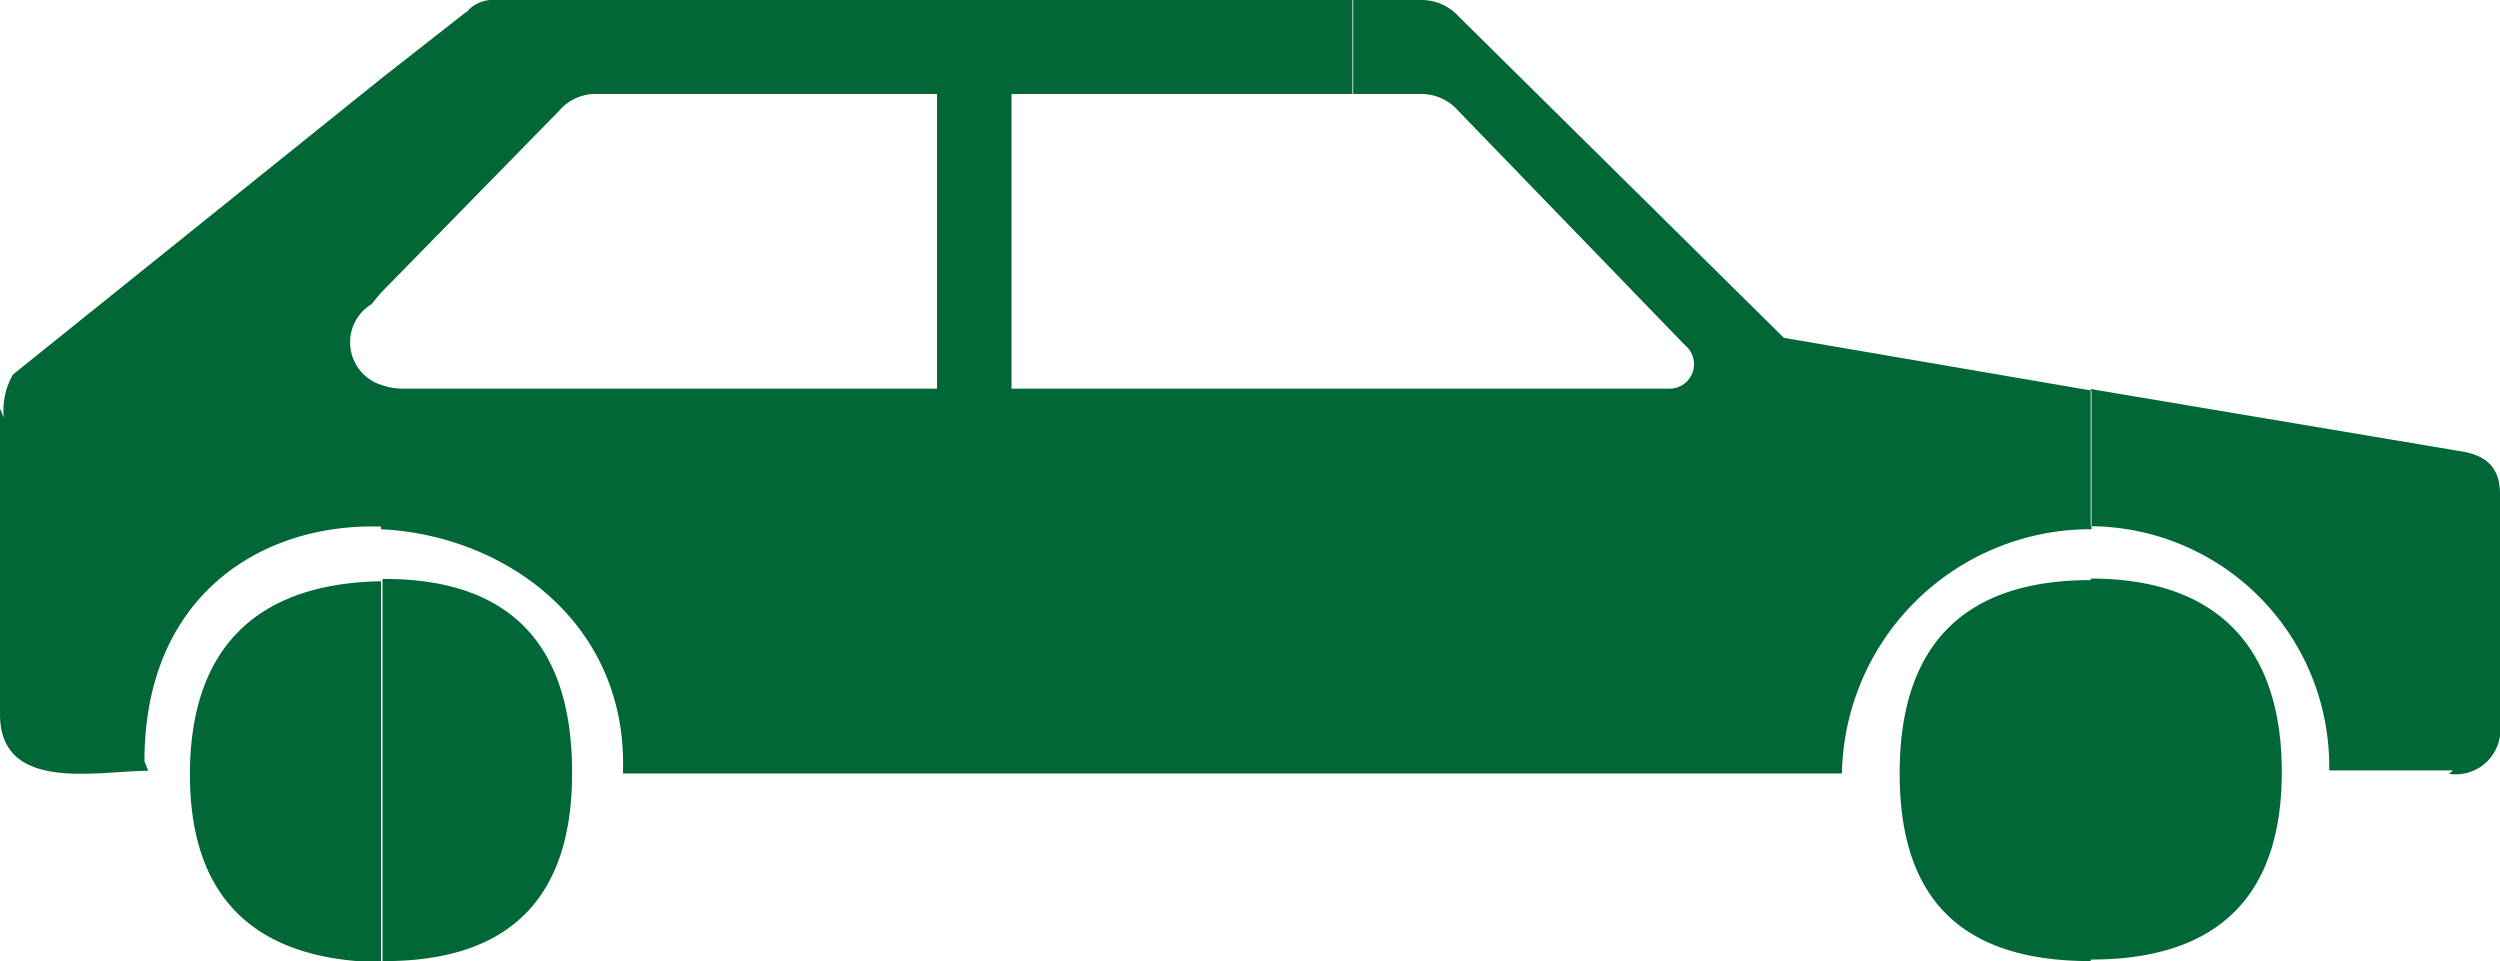 <svg id="Ebene_1" data-name="Ebene 1" xmlns="http://www.w3.org/2000/svg" viewBox="0 0 65.42 25.15"><defs><style>.cls-1{fill:#016737;fill-rule:evenodd;}</style></defs><path class="cls-1" d="M276.39,438.38v10c-3.29-.05-5-1.67-5-4.91s1.67-5,5-5.06Zm0-5.11a1.17,1.17,0,0,1-.25-2.11l.25-.3v-5.6L266.76,433a1.86,1.86,0,0,0-.24,1.13l-.1-.24v8c0,2.07,2.55,1.48,3.88,1.48l-.1-.25c0-4.37,3.1-6.24,6.19-6.14Zm5,10.17c0,3.24-1.62,4.91-4.91,4.91h-.05v-10h.05c3.29,0,4.91,1.72,4.91,5.06Zm-5-12.58,4.66-4.76a1.26,1.26,0,0,1,.89-.44h9v7.71H276.93a1.73,1.73,0,0,1-.54-.1v3.78c3.24.15,6.48,2.46,6.33,6.39h19.11V433.37h-8.94v-7.71h8.94V423.2H279.39a.91.91,0,0,0-.79.35l.1-.1-2.31,1.81Zm25.44-7.66h1.77a1.32,1.32,0,0,1,1,.44l8.5,8.4,8.05,1.38v3.63H321a6.51,6.51,0,0,0-6.38,6.39H301.83V433.37h8.25a.64.64,0,0,0,.44-1.13l-5.94-6.14a1.28,1.28,0,0,0-1-.44h-1.77V423.2Zm19.3,15.18c-3.34,0-5,1.72-5,5.06s1.67,4.91,5,4.91Zm0-5,9.63,1.62c.73.1,1.08.44,1.08,1.13v6a1.17,1.17,0,0,1-1.33,1.32l.1-.09h-3.24a6.28,6.28,0,0,0-6.24-6.39v-3.63Zm0,14.93h0c3.34,0,5-1.67,5-4.91s-1.67-5.06-5-5.06h0Z" transform="translate(-266.42 -423.2)"/></svg>
